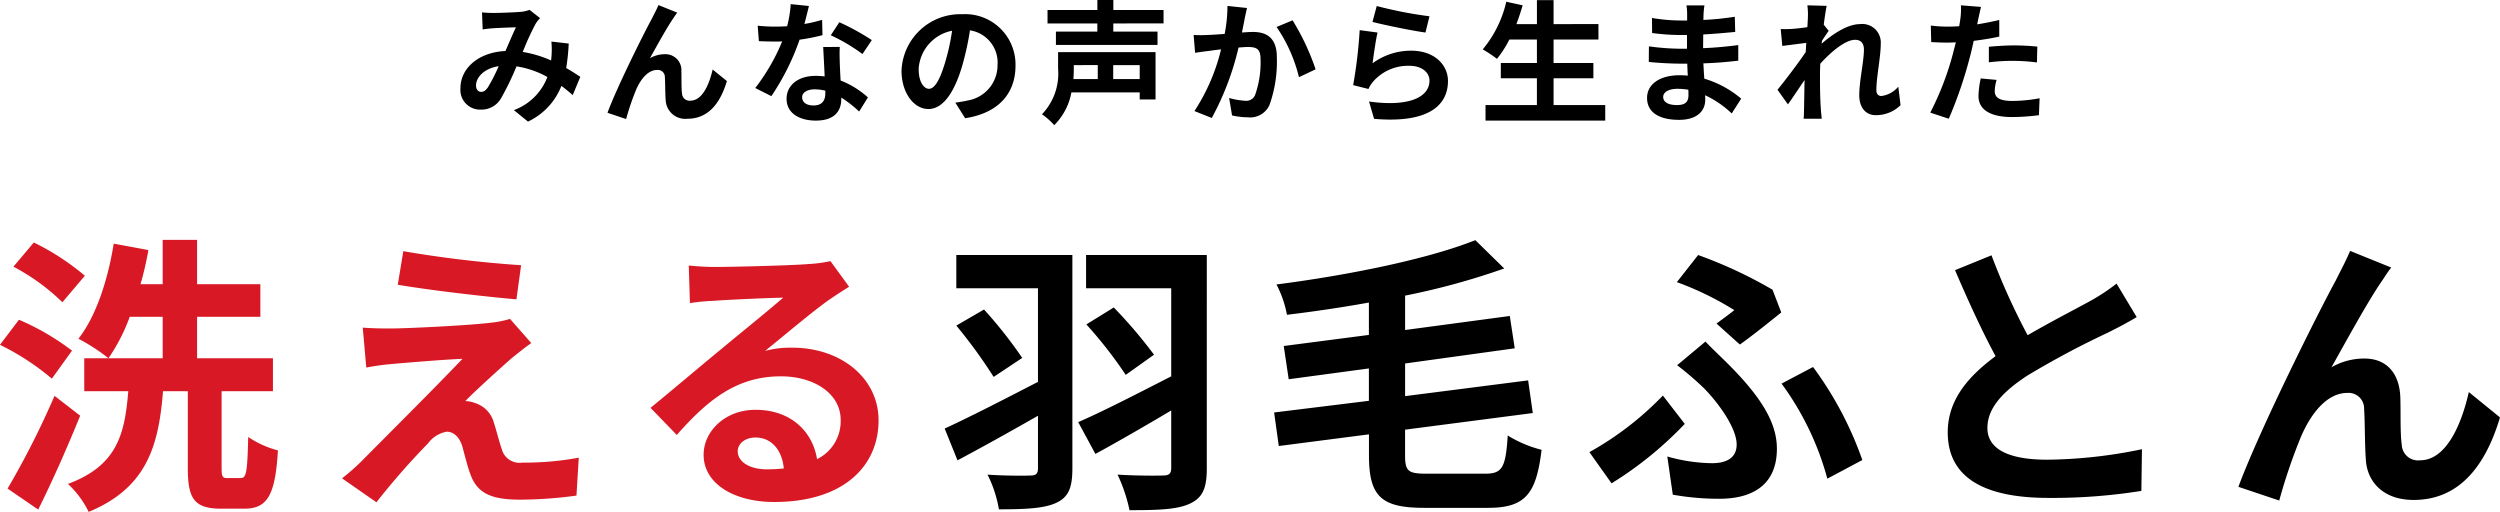 <svg xmlns="http://www.w3.org/2000/svg" width="302.791" height="62" viewBox="0 0 302.791 62"><g transform="translate(-483.53 -4218.06)"><path d="M-75.193-42.241a30.167,30.167,0,0,0-6.18-4.026l-2.472,2.931a25.5,25.5,0,0,1,5.933,4.309Zm-1.554,9.076a29.912,29.912,0,0,0-6.428-3.744l-2.3,3.037a30.257,30.257,0,0,1,6.286,4.1Zm-2.119,5.474A102.761,102.761,0,0,1-84.552-16.46l3.708,2.543c1.766-3.532,3.567-7.628,5.086-11.372Zm20.943,9.959c-.6,0-.706-.141-.706-1.271v-9.253h6.216v-3.991H-61.6v-5.015h7.664v-3.955H-61.6v-5.368h-4.167v5.368h-2.684a39.069,39.069,0,0,0,.954-4.132l-4.2-.777c-.706,4.415-2.154,8.829-4.273,11.513a23.86,23.86,0,0,1,3.638,2.366,22.194,22.194,0,0,0,2.575-5.015h3.991v5.015h-9.5v3.991h5.333c-.424,5.156-1.307,9.006-7.311,11.231a11.415,11.415,0,0,1,2.514,3.39c7.063-2.931,8.476-8.017,9.006-14.621h3v9.288c0,3.708.742,4.944,4.061,4.944h2.755c2.79,0,3.779-1.554,4.1-7.063a11.5,11.5,0,0,1-3.6-1.625c-.106,4.273-.215,4.98-.921,4.98Zm21.3-27.476-.671,4.061c4.167.706,10.7,1.448,14.374,1.766l.565-4.132a139.716,139.716,0,0,1-14.268-1.7Zm15.5,11.125L-23.7-37.014a11.226,11.226,0,0,1-1.978.424c-2.9.388-10.842.742-12.5.742-1.271,0-2.543-.035-3.355-.106l.424,4.838c.742-.141,1.8-.318,3-.424,2.013-.177,6.18-.53,8.653-.636-3.214,3.39-10.348,10.489-12.149,12.325A26.724,26.724,0,0,1-44.044-17.7l4.167,2.9a87.327,87.327,0,0,1,6.251-7.137,3.622,3.622,0,0,1,2.26-1.413c.706,0,1.448.462,1.869,1.7.247.883.636,2.507,1.027,3.532.848,2.3,2.649,3,5.969,3a51.188,51.188,0,0,0,6.851-.494l.279-4.591a36.244,36.244,0,0,1-6.851.6,2.222,2.222,0,0,1-2.472-1.625c-.315-.883-.632-2.225-.95-3.178A3.4,3.4,0,0,0-27.8-26.772a3.633,3.633,0,0,0-1.307-.283c.812-.883,4.1-3.885,5.686-5.262C-22.783-32.812-22.041-33.447-21.123-34.083ZM7.413-18.791c-2.048,0-3.532-.883-3.532-2.19,0-.883.848-1.663,2.154-1.663,1.907,0,3.211,1.483,3.426,3.744a18.437,18.437,0,0,1-2.048.109Zm7.7-25.216a16.867,16.867,0,0,1-2.684.353c-1.978.177-9.465.353-11.3.353-.989,0-2.19-.071-3.178-.177l.141,4.556A23.08,23.08,0,0,1,.95-39.2c1.836-.141,6.64-.353,8.441-.385C7.66-38.07,4.022-35.139,2.08-33.515,0-31.819-4.207-28.252-6.679-26.239L-3.5-22.955c3.744-4.238,7.24-7.1,12.608-7.1,4.061,0,7.24,2.119,7.24,5.265a5.1,5.1,0,0,1-2.861,4.761C12.957-23.347,10.341-26,6.035-26,2.327-26-.251-23.382-.251-20.557c0,3.5,3.673,5.721,8.547,5.721,8.441,0,12.643-4.379,12.643-9.889,0-5.086-4.521-8.8-10.454-8.8a11.76,11.76,0,0,0-3.284.388c2.19-1.766,5.863-4.874,7.734-6.18q1.165-.795,2.437-1.589Z" transform="translate(569 4293.695)" fill="#d81925"/><path d="M-131.821-44.729h-14.056V-40.7h9.889v11.337c-4.167,2.154-8.511,4.379-11.3,5.651l1.554,3.85c2.861-1.519,6.357-3.461,9.747-5.4v6.357c0,.671-.247.883-.918.883-.706.035-3.146.035-5.192-.106a14.656,14.656,0,0,1,1.377,4.2c3.214,0,5.474-.106,6.922-.777,1.483-.671,1.978-1.8,1.978-4.167Zm-14.056,8.547a61.512,61.512,0,0,1,4.521,6.216l3.461-2.3a53.628,53.628,0,0,0-4.626-5.863Zm30.337-8.547h-14.621V-40.7h10.312v10.666c-4.2,2.154-8.476,4.344-11.266,5.545l2.084,3.853c2.719-1.483,5.972-3.355,9.182-5.265v6.957c0,.671-.247.918-.954.918-.777.035-3.39.035-5.545-.106a19.342,19.342,0,0,1,1.448,4.309c3.355,0,5.757-.071,7.275-.777,1.554-.706,2.084-1.836,2.084-4.273Zm-14.586,8.405a53,53,0,0,1,4.768,6.11l3.426-2.44a57.3,57.3,0,0,0-4.874-5.721Zm41.285,18.082c-2.331,0-2.684-.283-2.684-2.26v-3.073l15.469-2.013-.565-3.955-14.9,1.907v-3.955l13.279-1.836-.6-3.917-12.679,1.7v-4.167A86.286,86.286,0,0,0-79.517-43.1l-3.5-3.429c-5.757,2.3-15.327,4.238-24.086,5.368a12.935,12.935,0,0,1,1.271,3.673c3.214-.388,6.6-.883,9.924-1.483v3.92l-10.312,1.342.6,4.026,9.712-1.307v3.92l-11.478,1.413.565,4.061L-95.9-23.009V-20.5c0,4.98,1.448,6.392,6.675,6.392h7.77c4.559,0,5.827-1.766,6.463-7.028a14.448,14.448,0,0,1-4.1-1.734c-.247,3.853-.636,4.626-2.719,4.626Zm37.863-15.645c1.377-.954,4.1-3.146,5.015-3.885l-1.059-2.755a54.23,54.23,0,0,0-9.009-4.2l-2.578,3.284a36.555,36.555,0,0,1,6.957,3.39c-.459.385-1.342,1.027-2.154,1.625ZM-59.1-15.7a31.749,31.749,0,0,0,5.651.494c3.6,0,6.957-1.377,6.957-6.071,0-3.249-2.048-6.357-5.792-10.136-.918-.921-1.836-1.769-2.864-2.829l-3.423,2.861a37.989,37.989,0,0,1,3.214,2.755c1.554,1.554,3.991,4.732,3.991,6.851,0,1.625-1.236,2.26-3,2.26a20.484,20.484,0,0,1-5.4-.812Zm22.956-4.2a42.579,42.579,0,0,0-5.969-11.266l-3.814,2.013a34.741,34.741,0,0,1,5.545,11.513Zm-21.508-4.379-2.649-3.426a37.956,37.956,0,0,1-8.9,6.851l2.684,3.779a44.3,44.3,0,0,0,8.864-7.2Zm52.3-16.987a24.147,24.147,0,0,1-3.214,2.119c-1.66.918-4.7,2.472-7.558,4.132A82,82,0,0,1-20.5-44.694l-4.415,1.8c1.589,3.708,3.284,7.416,4.909,10.418C-23.364-30-25.8-27.141-25.8-23.256c0,6,5.259,7.946,12.22,7.946a68.4,68.4,0,0,0,11.231-.848l.071-5.05a58.5,58.5,0,0,1-11.443,1.271c-4.838,0-7.275-1.342-7.275-3.853,0-2.437,1.942-4.45,4.874-6.357a107.107,107.107,0,0,1,9.747-5.192c1.271-.636,2.4-1.236,3.461-1.872ZM27.916-43.21l-4.98-2.016c-.636,1.483-1.271,2.613-1.731,3.567-1.836,3.323-9.218,18.015-11.8,25.007l4.944,1.66A67.5,67.5,0,0,1,17-22.762c1.236-2.861,3.178-5.262,5.58-5.262a1.882,1.882,0,0,1,1.463.509,1.882,1.882,0,0,1,.586,1.433c.106,1.413.071,4.273.212,6.145.141,2.543,1.978,4.874,5.792,4.874,5.4,0,8.653-3.955,10.454-9.995L37.313-28.13c-.989,4.344-2.9,8.264-5.9,8.264a1.974,1.974,0,0,1-2.225-1.907c-.212-1.448-.106-4.273-.177-5.827-.141-2.9-1.734-4.591-4.344-4.591a7.962,7.962,0,0,0-3.991,1.059c1.73-3.073,4.379-7.946,6.11-10.454C27.174-42.151,27.562-42.786,27.916-43.21Z" transform="translate(745.233 4293.675)"/><path d="M-115.58-6.36c-.29.4-.516.548-.839.548s-.6-.306-.6-.758c0-1,.968-2.08,2.742-2.355A20.654,20.654,0,0,1-115.58-6.36Zm11.193-1.274c-.468-.306-1.048-.693-1.71-1.064a26.279,26.279,0,0,0,.306-2.967l-2.1-.242a10.356,10.356,0,0,1,.016,1.742c-.016.177-.032.355-.048.548a14,14,0,0,0-3.435-1.032,30.906,30.906,0,0,1,1.564-3.419,3.738,3.738,0,0,1,.532-.677l-1.274-1a3.959,3.959,0,0,1-1.081.242c-.742.065-2.451.129-3.355.129a12.924,12.924,0,0,1-1.322-.065l.081,2.064c.4-.065.968-.129,1.306-.145.726-.048,2.1-.1,2.726-.113-.371.758-.823,1.839-1.274,2.871-3.209.145-5.451,2.048-5.451,4.516a2.381,2.381,0,0,0,.646,1.841,2.381,2.381,0,0,0,1.805.74,2.73,2.73,0,0,0,2.484-1.4,33.206,33.206,0,0,0,1.855-3.838,11.2,11.2,0,0,1,3.742,1.29A6.887,6.887,0,0,1-112.435-3.6l1.71,1.387a8,8,0,0,0,4.048-4.322c.484.355.952.742,1.371,1.113Zm11.741-7.774-2.274-.919c-.29.677-.581,1.193-.79,1.629-.839,1.516-4.209,8.225-5.387,11.418l2.258.758A30.826,30.826,0,0,1-97.63-6.07c.564-1.306,1.451-2.4,2.548-2.4a.86.86,0,0,1,.668.232.86.86,0,0,1,.268.655c.048.645.032,1.951.1,2.806A2.374,2.374,0,0,0-93.208-3.1a2.374,2.374,0,0,0,1.8.542c2.468,0,3.951-1.806,4.774-4.564l-1.726-1.4c-.452,1.984-1.322,3.774-2.693,3.774a.9.9,0,0,1-.7-.21.9.9,0,0,1-.315-.661c-.1-.661-.048-1.951-.081-2.661a1.928,1.928,0,0,0-.52-1.495,1.928,1.928,0,0,0-1.464-.6,3.634,3.634,0,0,0-1.822.484c.79-1.4,2-3.629,2.79-4.774.177-.258.355-.548.516-.742Zm23.562,3.322a28.74,28.74,0,0,0-3.935-2.161l-1.032,1.581a21.293,21.293,0,0,1,3.838,2.274ZM-75.1-14.537a16.869,16.869,0,0,1-2.145.5c.226-.855.419-1.661.548-2.177l-2.209-.226a13.6,13.6,0,0,1-.435,2.677c-.484.032-.968.048-1.435.048a20.3,20.3,0,0,1-2.129-.113l.145,1.871c.693.032,1.339.048,2,.048.274,0,.548,0,.822-.016A24.368,24.368,0,0,1-83.2-6.28l1.951.984a29.481,29.481,0,0,0,3.419-6.838,23.405,23.405,0,0,0,2.774-.548Zm.387,8.886c0,.855-.355,1.484-1.435,1.484-.871,0-1.371-.4-1.371-1,0-.564.6-.952,1.516-.952a5.653,5.653,0,0,1,1.29.161Zm-.258-5.6c.048.968.129,2.371.177,3.564-.339-.032-.71-.065-1.081-.065-2.226,0-3.532,1.21-3.532,2.774,0,1.758,1.564,2.645,3.548,2.645,2.274,0,3.08-1.161,3.08-2.645v-.145a14.218,14.218,0,0,1,2.161,1.693l1.064-1.71a10.639,10.639,0,0,0-3.306-2.048c-.048-.79-.081-1.564-.1-2.016-.016-.71-.048-1.371,0-2.048Zm12.805,5.064c-.6,0-1.242-.79-1.242-2.4a5.008,5.008,0,0,1,4.048-4.629,25.636,25.636,0,0,1-.855,3.871C-60.859-7.183-61.5-6.183-62.165-6.183Zm4.387,3.564c4.032-.613,6.1-3,6.1-6.354a6.1,6.1,0,0,0-6.451-6.241,7.122,7.122,0,0,0-7.354,6.838c0,2.693,1.5,4.645,3.258,4.645,1.742,0,3.129-1.968,4.08-5.193a34.708,34.708,0,0,0,.952-4.338,3.953,3.953,0,0,1,3.338,4.225,4.324,4.324,0,0,1-3.629,4.274c-.419.1-.871.177-1.484.258Zm16.063-6.435V-7.36h-2.951c.032-.435.048-.839.048-1.226v-.468Zm5.08,1.693h-3.209V-9.054h3.209Zm1.919-3.258H-46.521v2A7.122,7.122,0,0,1-48.473-3.1,8.291,8.291,0,0,1-46.989-1.78a7.486,7.486,0,0,0,2.08-3.967h8.273v.855h1.919Zm.968-3.484V-15.73h-6.08v-1.21h-1.935v1.21H-47.8V-14.1h6.032v.984h-5.016V-11.5h12.305v-1.613h-5.354V-14.1Zm7.741-2.113a17.682,17.682,0,0,1-.339,3.387c-.806.065-1.564.113-2.064.129a14.829,14.829,0,0,1-1.693,0l.177,2.161c.5-.081,1.322-.194,1.774-.242.306-.048.806-.113,1.371-.177A23.74,23.74,0,0,1-30.007-3.49l2.1.839a33.92,33.92,0,0,0,3.242-8.532c.452-.032.839-.065,1.1-.065,1.016,0,1.564.177,1.564,1.451a11.812,11.812,0,0,1-.661,4.371,1.161,1.161,0,0,1-1.193.693,9.193,9.193,0,0,1-1.951-.339l.355,2.113a8.915,8.915,0,0,0,1.9.226A2.565,2.565,0,0,0-20.927-4.2a15.613,15.613,0,0,0,.9-5.822c0-2.29-1.193-3.048-2.887-3.048-.323,0-.806.032-1.339.065.113-.581.242-1.161.323-1.645.081-.4.194-.9.29-1.322Zm5.951,2.548a18.446,18.446,0,0,1,2.709,6.08l2.016-.952a28.788,28.788,0,0,0-2.79-5.935Zm11.612-.613C-7.2-13.956-3.638-13.215-2.025-13l.484-1.968a50.56,50.56,0,0,1-6.387-1.242ZM-7.831-13l-2.161-.29a58.154,58.154,0,0,1-.79,6.661l1.855.468a3.462,3.462,0,0,1,.6-.935,5.6,5.6,0,0,1,4.4-1.871c1.4,0,2.387.758,2.387,1.79,0,2.032-2.532,3.209-7.322,2.532l.613,2.1C-1.606-1.974.7-4.215.7-7.134.7-9.07-.928-10.8-3.735-10.8A7.832,7.832,0,0,0-8.428-9.279C-8.315-10.2-8.041-12.118-7.831-13ZM13.49-4.215V-7.457h4.822V-9.312H13.49V-12.15h5.435v-1.871H13.49v-2.9H11.474v2.9H8.99c.274-.742.532-1.5.758-2.274L7.764-16.73A13.875,13.875,0,0,1,4.91-10.957,15.251,15.251,0,0,1,6.635-9.812a13.292,13.292,0,0,0,1.5-2.339h3.338v2.838H7.1v1.855h4.371v3.242H5.248v1.887h14.5V-4.215ZM29.827-5.393c0,.919-.548,1.177-1.4,1.177-1.1,0-1.661-.387-1.661-.984,0-.548.613-.984,1.742-.984a8.558,8.558,0,0,1,1.306.113C29.827-5.8,29.827-5.57,29.827-5.393Zm6.387.4a12.353,12.353,0,0,0-4.467-2.419c-.048-.613-.081-1.258-.113-1.855,1.548-.048,2.79-.161,4.225-.323v-1.887c-1.306.161-2.645.306-4.258.371l.016-1.661c1.532-.081,2.822-.21,3.871-.306l-.048-1.839a33.465,33.465,0,0,1-3.806.387l.016-.629a10.675,10.675,0,0,1,.113-1.129H29.585a6.393,6.393,0,0,1,.081,1.1v.726h-.79a21.142,21.142,0,0,1-3.467-.306l.016,1.822a26.6,26.6,0,0,0,3.467.242h.758v1.661h-.758a28.973,28.973,0,0,1-3.854-.29l-.016,1.887c1.064.129,2.9.21,3.838.21h.823c.016.468.032.968.065,1.451a9.8,9.8,0,0,0-.984-.048c-2.468,0-3.951,1.129-3.951,2.742,0,1.693,1.355,2.661,3.9,2.661,2.113,0,3.145-1.048,3.145-2.419,0-.161,0-.355-.016-.564A12.1,12.1,0,0,1,35.068-3.2ZM55.244-6.441A3.226,3.226,0,0,1,53.2-5.312c-.4,0-.613-.274-.613-.693,0-1.661.532-4,.532-5.661a2.241,2.241,0,0,0-.706-1.767,2.241,2.241,0,0,0-1.81-.587c-1.548,0-3.387,1.274-4.645,2.371a2.406,2.406,0,0,0,.032-.339c.274-.419.613-.935.823-1.21l-.6-.758c.129-1,.258-1.822.355-2.274l-2.339-.065a8.519,8.519,0,0,1,.065,1.419c0,.177-.032.629-.065,1.226-.677.1-1.371.177-1.839.21A13.584,13.584,0,0,1,41-13.424l.194,2.048c.9-.113,2.129-.274,2.9-.371l-.065,1.113c-.9,1.339-2.516,3.467-3.419,4.564L41.874-4.3c.548-.758,1.322-1.935,2.016-2.951-.032,1.355-.032,2.274-.065,3.516,0,.258-.016.839-.048,1.177h2.193c-.032-.355-.1-.935-.113-1.226-.1-1.5-.1-2.838-.1-4.145,0-.4.016-.839.032-1.29,1.29-1.435,3.032-2.9,4.225-2.9.661,0,1.064.387,1.064,1.177,0,1.451-.564,3.79-.564,5.532,0,1.532.806,2.419,2,2.419a4.228,4.228,0,0,0,3-1.21ZM66.211-9.392a23.466,23.466,0,0,1,3.08-.177,23.069,23.069,0,0,1,2.742.194l.048-1.919a27.727,27.727,0,0,0-2.806-.145c-1.032,0-2.177.081-3.064.161Zm1.258-5.129c-.871.21-1.774.387-2.677.532l.129-.613c.081-.355.226-1.064.339-1.5l-2.435-.194a8.291,8.291,0,0,1-.065,1.613q-.048.387-.145.919c-.484.032-.952.048-1.419.048a15.724,15.724,0,0,1-2.016-.129l.048,2c.564.032,1.161.065,1.935.065.323,0,.677-.016,1.048-.032-.113.452-.226.9-.339,1.322A35.213,35.213,0,0,1,59.115-3.3l2.242.742a51.507,51.507,0,0,0,2.532-7.386c.177-.645.339-1.355.484-2.048,1.064-.129,2.145-.306,3.1-.516Zm-2.242,7.08a10.962,10.962,0,0,0-.274,2.129c0,1.613,1.371,2.548,4.064,2.548a25.556,25.556,0,0,0,3.258-.226l.081-2.048a18.516,18.516,0,0,1-3.322.323c-1.71,0-2.113-.516-2.113-1.21a5.525,5.525,0,0,1,.226-1.339Z" transform="translate(658.203 4235)"/></g></svg>